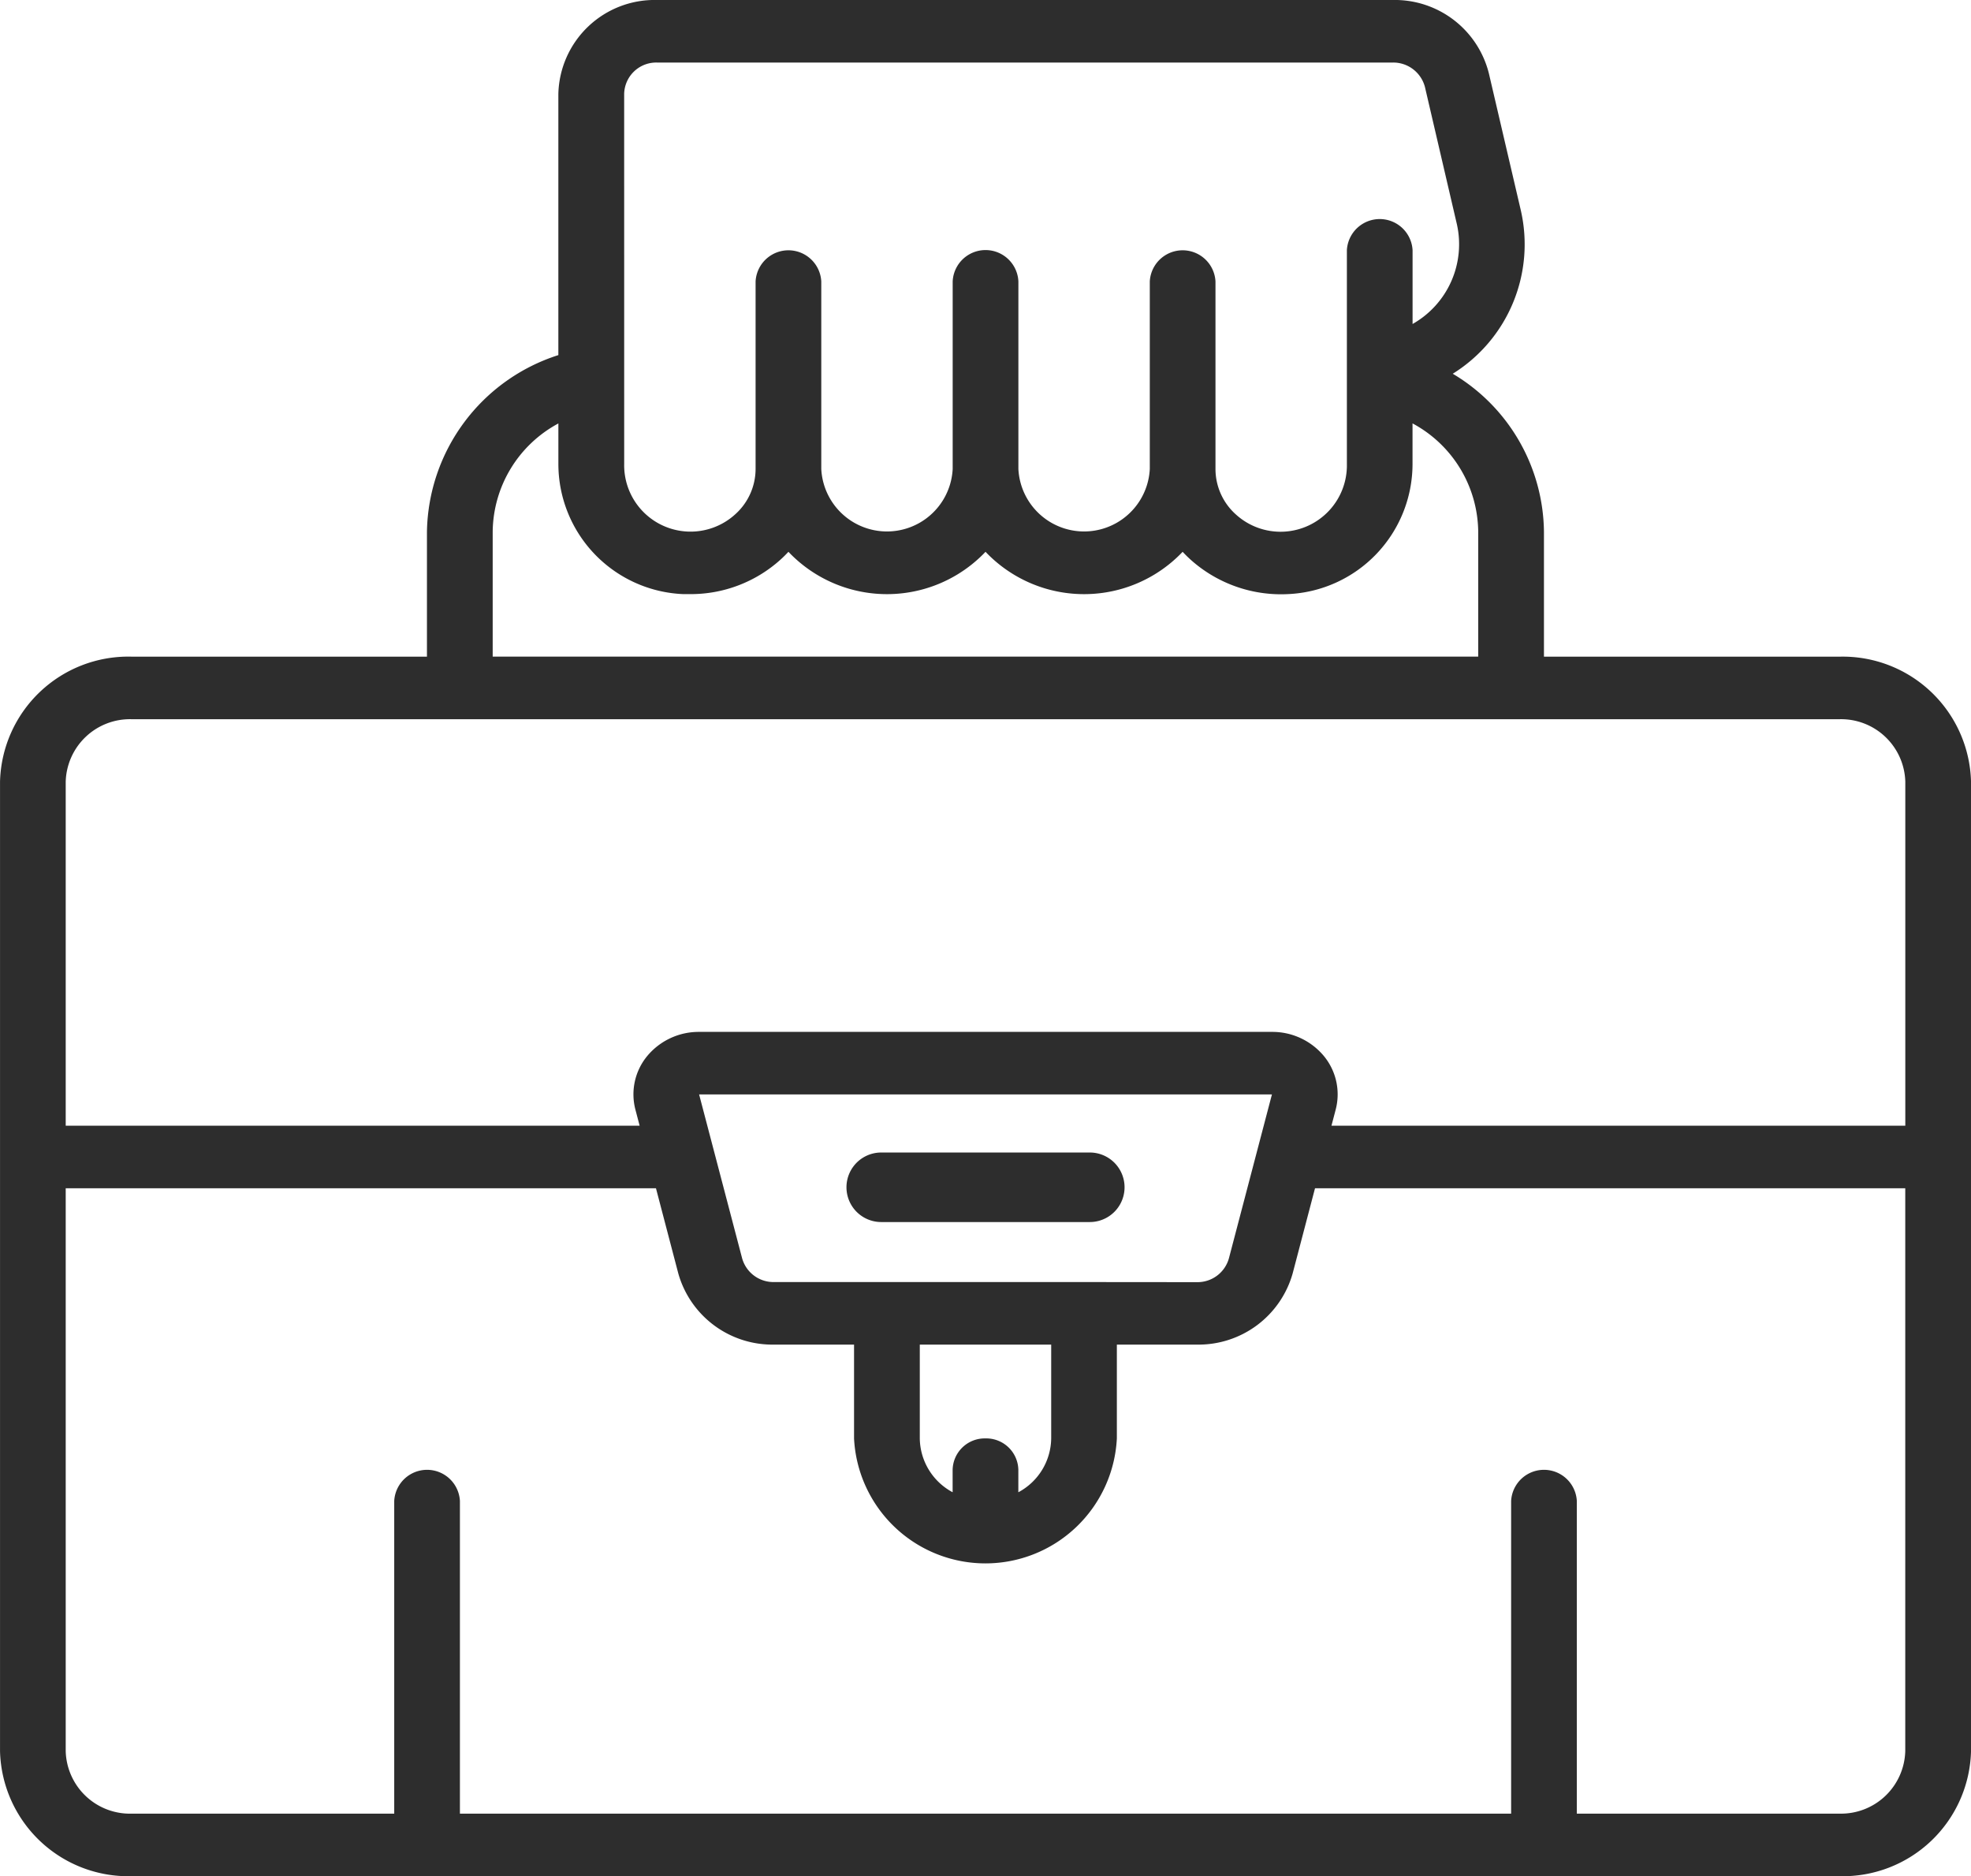 <svg xmlns="http://www.w3.org/2000/svg" width="82.814" height="78.814" viewBox="0 0 82.814 78.814">
  <g id="Group_54" data-name="Group 54" transform="translate(0.001 0)">
    <path id="Path_67" data-name="Path 67" d="M77.293,27.584H64.87V22.33A7.818,7.818,0,0,0,61.038,15.7,6.4,6.4,0,0,0,63.9,8.844L62.557,3.087A4.074,4.074,0,0,0,58.521,0H27.6a4.044,4.044,0,0,0-4.141,3.941V14.917a7.926,7.926,0,0,0-5.521,7.413v5.254H5.52A5.392,5.392,0,0,0,0,32.839V73.559A5.392,5.392,0,0,0,5.52,78.814H77.293a5.392,5.392,0,0,0,5.521-5.254V32.839a5.392,5.392,0,0,0-5.521-5.254ZM26.224,3.941A1.348,1.348,0,0,1,27.6,2.627H58.521A1.377,1.377,0,0,1,59.87,3.656l1.341,5.76A3.847,3.847,0,0,1,59.35,13.61v-3.1a1.382,1.382,0,0,0-2.76,0v8.979a2.788,2.788,0,0,1-4.664,2.122,2.564,2.564,0,0,1-.857-1.906V11.822a1.382,1.382,0,0,0-2.76,0V19.7a2.764,2.764,0,0,1-5.521,0V11.822a1.382,1.382,0,0,0-2.761,0V19.7a2.764,2.764,0,0,1-5.521,0V11.822a1.382,1.382,0,0,0-2.76,0V19.7a2.564,2.564,0,0,1-.857,1.906,2.788,2.788,0,0,1-4.664-2.122ZM20.7,22.33a5.223,5.223,0,0,1,2.76-4.542v1.7A5.475,5.475,0,0,0,28.7,24.957h.289a5.623,5.623,0,0,0,3.8-1.445c.118-.106.231-.218.337-.332a5.709,5.709,0,0,0,8.281,0,5.71,5.71,0,0,0,8.282,0c.106.114.219.225.337.332a5.691,5.691,0,0,0,4.085,1.445,5.475,5.475,0,0,0,5.237-5.471v-1.7a5.223,5.223,0,0,1,2.76,4.542v5.254H20.7ZM5.52,30.212H77.293a2.7,2.7,0,0,1,2.76,2.627V47.288H55.942l.178-.678a2.528,2.528,0,0,0-.5-2.253,2.813,2.813,0,0,0-2.176-1.01H29.372a2.813,2.813,0,0,0-2.176,1.01,2.528,2.528,0,0,0-.5,2.253l.178.678H2.76V32.839a2.7,2.7,0,0,1,2.76-2.627ZM41.406,60.424a1.349,1.349,0,0,0-1.381,1.313v.948a2.6,2.6,0,0,1-1.38-2.262V56.483h5.521v3.941a2.6,2.6,0,0,1-1.38,2.262v-.948A1.348,1.348,0,0,0,41.406,60.424Zm4.141-6.568H32.521a1.369,1.369,0,0,1-1.34-.995l-1.808-6.887H53.441L51.633,52.86a1.369,1.369,0,0,1-1.34,1ZM77.293,76.187H66.251V63.051a1.382,1.382,0,0,0-2.76,0V76.187H19.323V63.051a1.382,1.382,0,0,0-2.76,0V76.187H5.52a2.7,2.7,0,0,1-2.76-2.627V49.915h24.8L28.5,53.5a4.107,4.107,0,0,0,4.018,2.983h3.365v3.941a5.528,5.528,0,0,0,11.042,0V56.483h3.365A4.108,4.108,0,0,0,54.31,53.5l.941-3.584h24.8V73.559a2.7,2.7,0,0,1-2.76,2.627Zm0,0" transform="translate(0 0)" fill="#2d2d2d"/>
    <path id="Path_68" data-name="Path 68" d="M232.091,315.734h-8.763a1.46,1.46,0,0,0,0,2.921h8.763a1.46,1.46,0,0,0,0-2.921Zm0,0" transform="translate(-186.303 -267.32)" fill="#2d2d2d"/>
  </g>
</svg>
